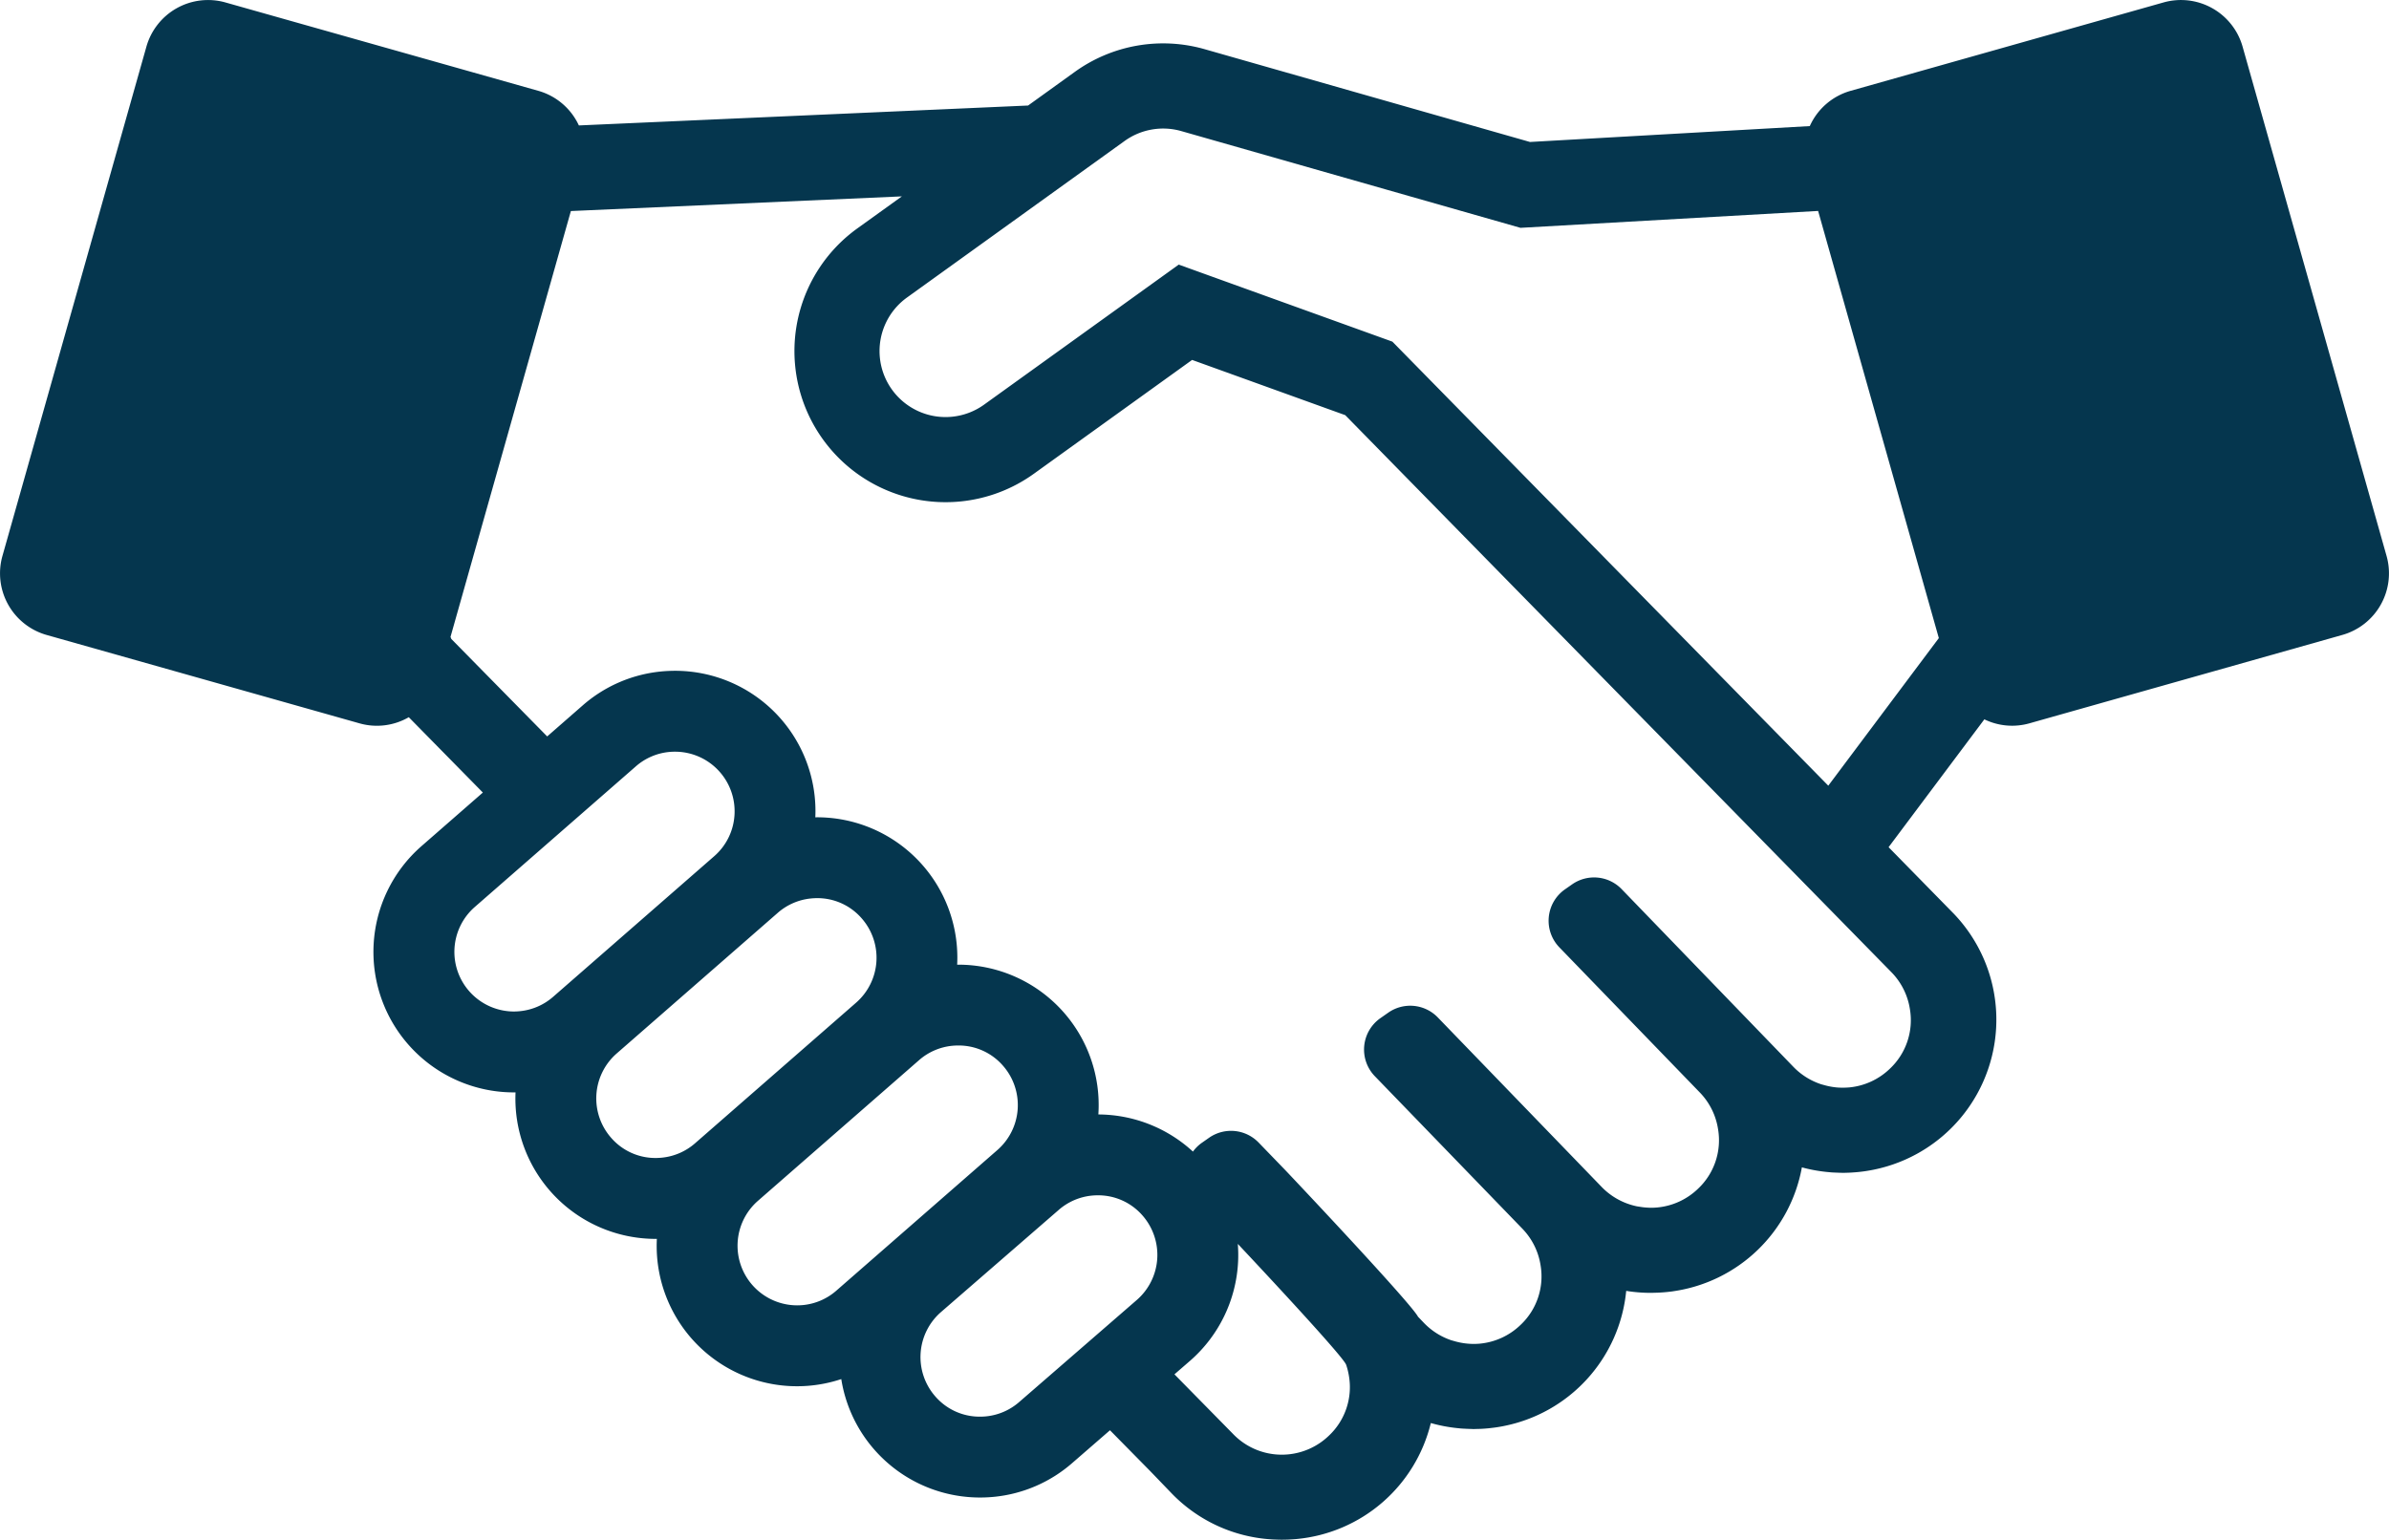 <svg xmlns="http://www.w3.org/2000/svg" width="68.852" height="44.389" viewBox="0 0 68.852 44.389">
  <title>pf03</title>
  <g id="レイヤー_2" data-name="レイヤー 2">
    <g id="レイヤー_1-2" data-name="レイヤー 1">
      <path d="M68.783,16.032,64.631,1.34a1.846,1.846,0,0,0-2.272-1.271l-9.025,2.55a1.839,1.839,0,0,0-1.175,1.016l-8.064.458L34.718,1.418a4.357,4.357,0,0,0-3.74.653L29.63,3.042l-12.947.574a1.837,1.837,0,0,0-1.166-.997L6.492.069A1.846,1.846,0,0,0,4.221,1.34L.069,16.032a1.846,1.846,0,0,0,1.271,2.272l9.025,2.55a1.835,1.835,0,0,0,1.416-.178l2.135,2.172-1.768,1.544a4.05,4.05,0,0,0,2.667,7.1l.043-.001a4.044,4.044,0,0,0,4.046,4.224l.027-.001a4.045,4.045,0,0,0,5.315,4.043,4.046,4.046,0,0,0,4.002,3.414,4.086,4.086,0,0,0,.413-.021,4.025,4.025,0,0,0,2.248-.979l1.081-.939L33.151,42.411l.594.617A4.373,4.373,0,0,0,36.636,44.377l.009.001c.053.004.105.005.158.007.03.001.06.002.09.002l.045.001c.019,0,.038-.001.056-.001.044-.001.088-.001.131-.003l.058-.003c.057-.003.115-.007.172-.012l.019-.002a4.402,4.402,0,0,0,3.863-3.343,4.443,4.443,0,0,0,.79.149c.022.002.044.005.066.007.058.005.117.007.176.01.047.002.094.004.142.005.017,0,.035.002.052.002.041,0,.082-.002.123-.003.027-.001.055-.001.082-.002.075-.003.15-.009.225-.016.052-.005.104-.012.155-.018.025-.003.051-.007.076-.01.059-.009.119-.019.177-.03l.019-.004a4.404,4.404,0,0,0,3.548-3.9,4.457,4.457,0,0,0,.709.057l.023-.001c.032-0.0.064-.001.097-.002.041-.001.082-.002.123-.004.048-.003.095-.006.143-.01l.07-.006c.057-.006.115-.012.172-.02l.023-.004a4.402,4.402,0,0,0,3.703-3.571,4.443,4.443,0,0,0,.809.141l.027.003c.059.005.119.006.178.009.043.001.085.004.128.004l.033.001c.059,0,.117-.002.175-.004.044-.002.089-.004.133-.008.045-.003.091-.006.136-.011.052-.005.103-.011.155-.018l.07-.01a4.414,4.414,0,0,0,2.533-7.42l-1.878-1.917L57.19,20.737a1.83,1.83,0,0,0,1.297.116l9.025-2.55A1.846,1.846,0,0,0,68.783,16.032ZM14.807,29.16a1.719,1.719,0,0,1-1.125-3.012l4.642-4.054a1.705,1.705,0,0,1,.952-.415,1.789,1.789,0,0,1,.184-.009,1.718,1.718,0,0,1,1.708,1.834,1.707,1.707,0,0,1-.583,1.178L15.943,28.735a1.706,1.706,0,0,1-.952.415A1.794,1.794,0,0,1,14.807,29.16ZM18.897,33.383a1.689,1.689,0,0,1-1.289-.588,1.72,1.72,0,0,1,.164-2.424l4.642-4.054a1.705,1.705,0,0,1,.952-.415,1.817,1.817,0,0,1,.184-.01,1.69,1.69,0,0,1,1.289.588,1.72,1.72,0,0,1-.164,2.424l-4.642,4.054a1.707,1.707,0,0,1-.952.415A1.821,1.821,0,0,1,18.897,33.383Zm4.256,4.239a1.783,1.783,0,0,1-.184.009,1.719,1.719,0,0,1-1.125-3.013l4.642-4.054a1.705,1.705,0,0,1,.952-.415,1.791,1.791,0,0,1,.184-.009,1.689,1.689,0,0,1,1.289.588,1.72,1.72,0,0,1-.164,2.424l-4.642,4.054A1.706,1.706,0,0,1,23.153,37.622Zm6.224,2.793a1.707,1.707,0,0,1-.952.416,1.789,1.789,0,0,1-.184.009,1.69,1.69,0,0,1-1.289-.588,1.72,1.72,0,0,1,.164-2.424l3.392-2.944a1.706,1.706,0,0,1,.952-.416,1.79,1.79,0,0,1,.184-.009,1.69,1.69,0,0,1,1.289.588,1.721,1.721,0,0,1-.164,2.424Zm23.742-9.058h-0c-.044,0-.088-.002-.132-.004l-.005-0a1.994,1.994,0,0,1-.396-.068l-.098-.027a1.964,1.964,0,0,1-.802-.503l-4.948-5.121a1.104,1.104,0,0,0-1.428-.14l-.206.144a1.104,1.104,0,0,0-.163,1.672l4.052,4.188a1.946,1.946,0,0,1,.524,1.065,1.919,1.919,0,0,1-.584,1.711,1.952,1.952,0,0,1-1.164.535c-.06.005-.12.009-.18.009-.046,0-.091-.003-.137-.006l-.031-.002q-.073-.006-.145-.018c-.036-.006-.072-.01-.107-.017a1.969,1.969,0,0,1-1.012-.561L41.439,29.332a1.104,1.104,0,0,0-1.427-.14l-.227.159a1.105,1.105,0,0,0-.164,1.672l4.257,4.401a1.946,1.946,0,0,1,.524,1.065,1.919,1.919,0,0,1-.584,1.711,1.951,1.951,0,0,1-1.156.534q-.093.009-.187.009a1.996,1.996,0,0,1-.555-.079l-.095-.027a1.967,1.967,0,0,1-.784-.497l-.174-.182c-.197-.383-3.549-3.937-3.844-4.245l-.75-.776a1.105,1.105,0,0,0-1.426-.138l-.203.142a1.104,1.104,0,0,0-.163,1.672l.77.798c.202.21,3.454,3.66,3.546,3.934a1.99,1.99,0,0,1,.082.336,1.919,1.919,0,0,1-.584,1.711,1.952,1.952,0,0,1-1.165.535c-.059.005-.119.009-.179.009a1.946,1.946,0,0,1-1.419-.603L33.848,39.62l.453-.393A4.049,4.049,0,0,0,31.655,32.128a4.046,4.046,0,0,0-4.042-4.318L27.586,27.81a4.045,4.045,0,0,0-4.045-4.249l-.043.001a4.045,4.045,0,0,0-4.046-4.224,4.083,4.083,0,0,0-.413.021,4.024,4.024,0,0,0-2.247.978l-1.022.893-2.763-2.81-.023-.06,3.469-12.276,9.54-.423-1.285.924a4.356,4.356,0,1,0,5.089,7.072l4.56-3.281,4.413,1.592L54.522,28.038a1.947,1.947,0,0,1,.524,1.065,1.919,1.919,0,0,1-.584,1.711,1.951,1.951,0,0,1-1.16.534C53.242,31.353,53.18,31.356,53.119,31.356Zm-.427-8.707L40.129,9.849,34.841,7.942l-.869-.314-5.61,4.037A1.902,1.902,0,1,1,26.14,8.577l4.329-3.115,1.943-1.398a1.902,1.902,0,0,1,1.633-.285l9.776,2.789,8.578-.487,3.479,12.314Z" style="fill: #05364e"/>
    </g>
  </g>
</svg>
